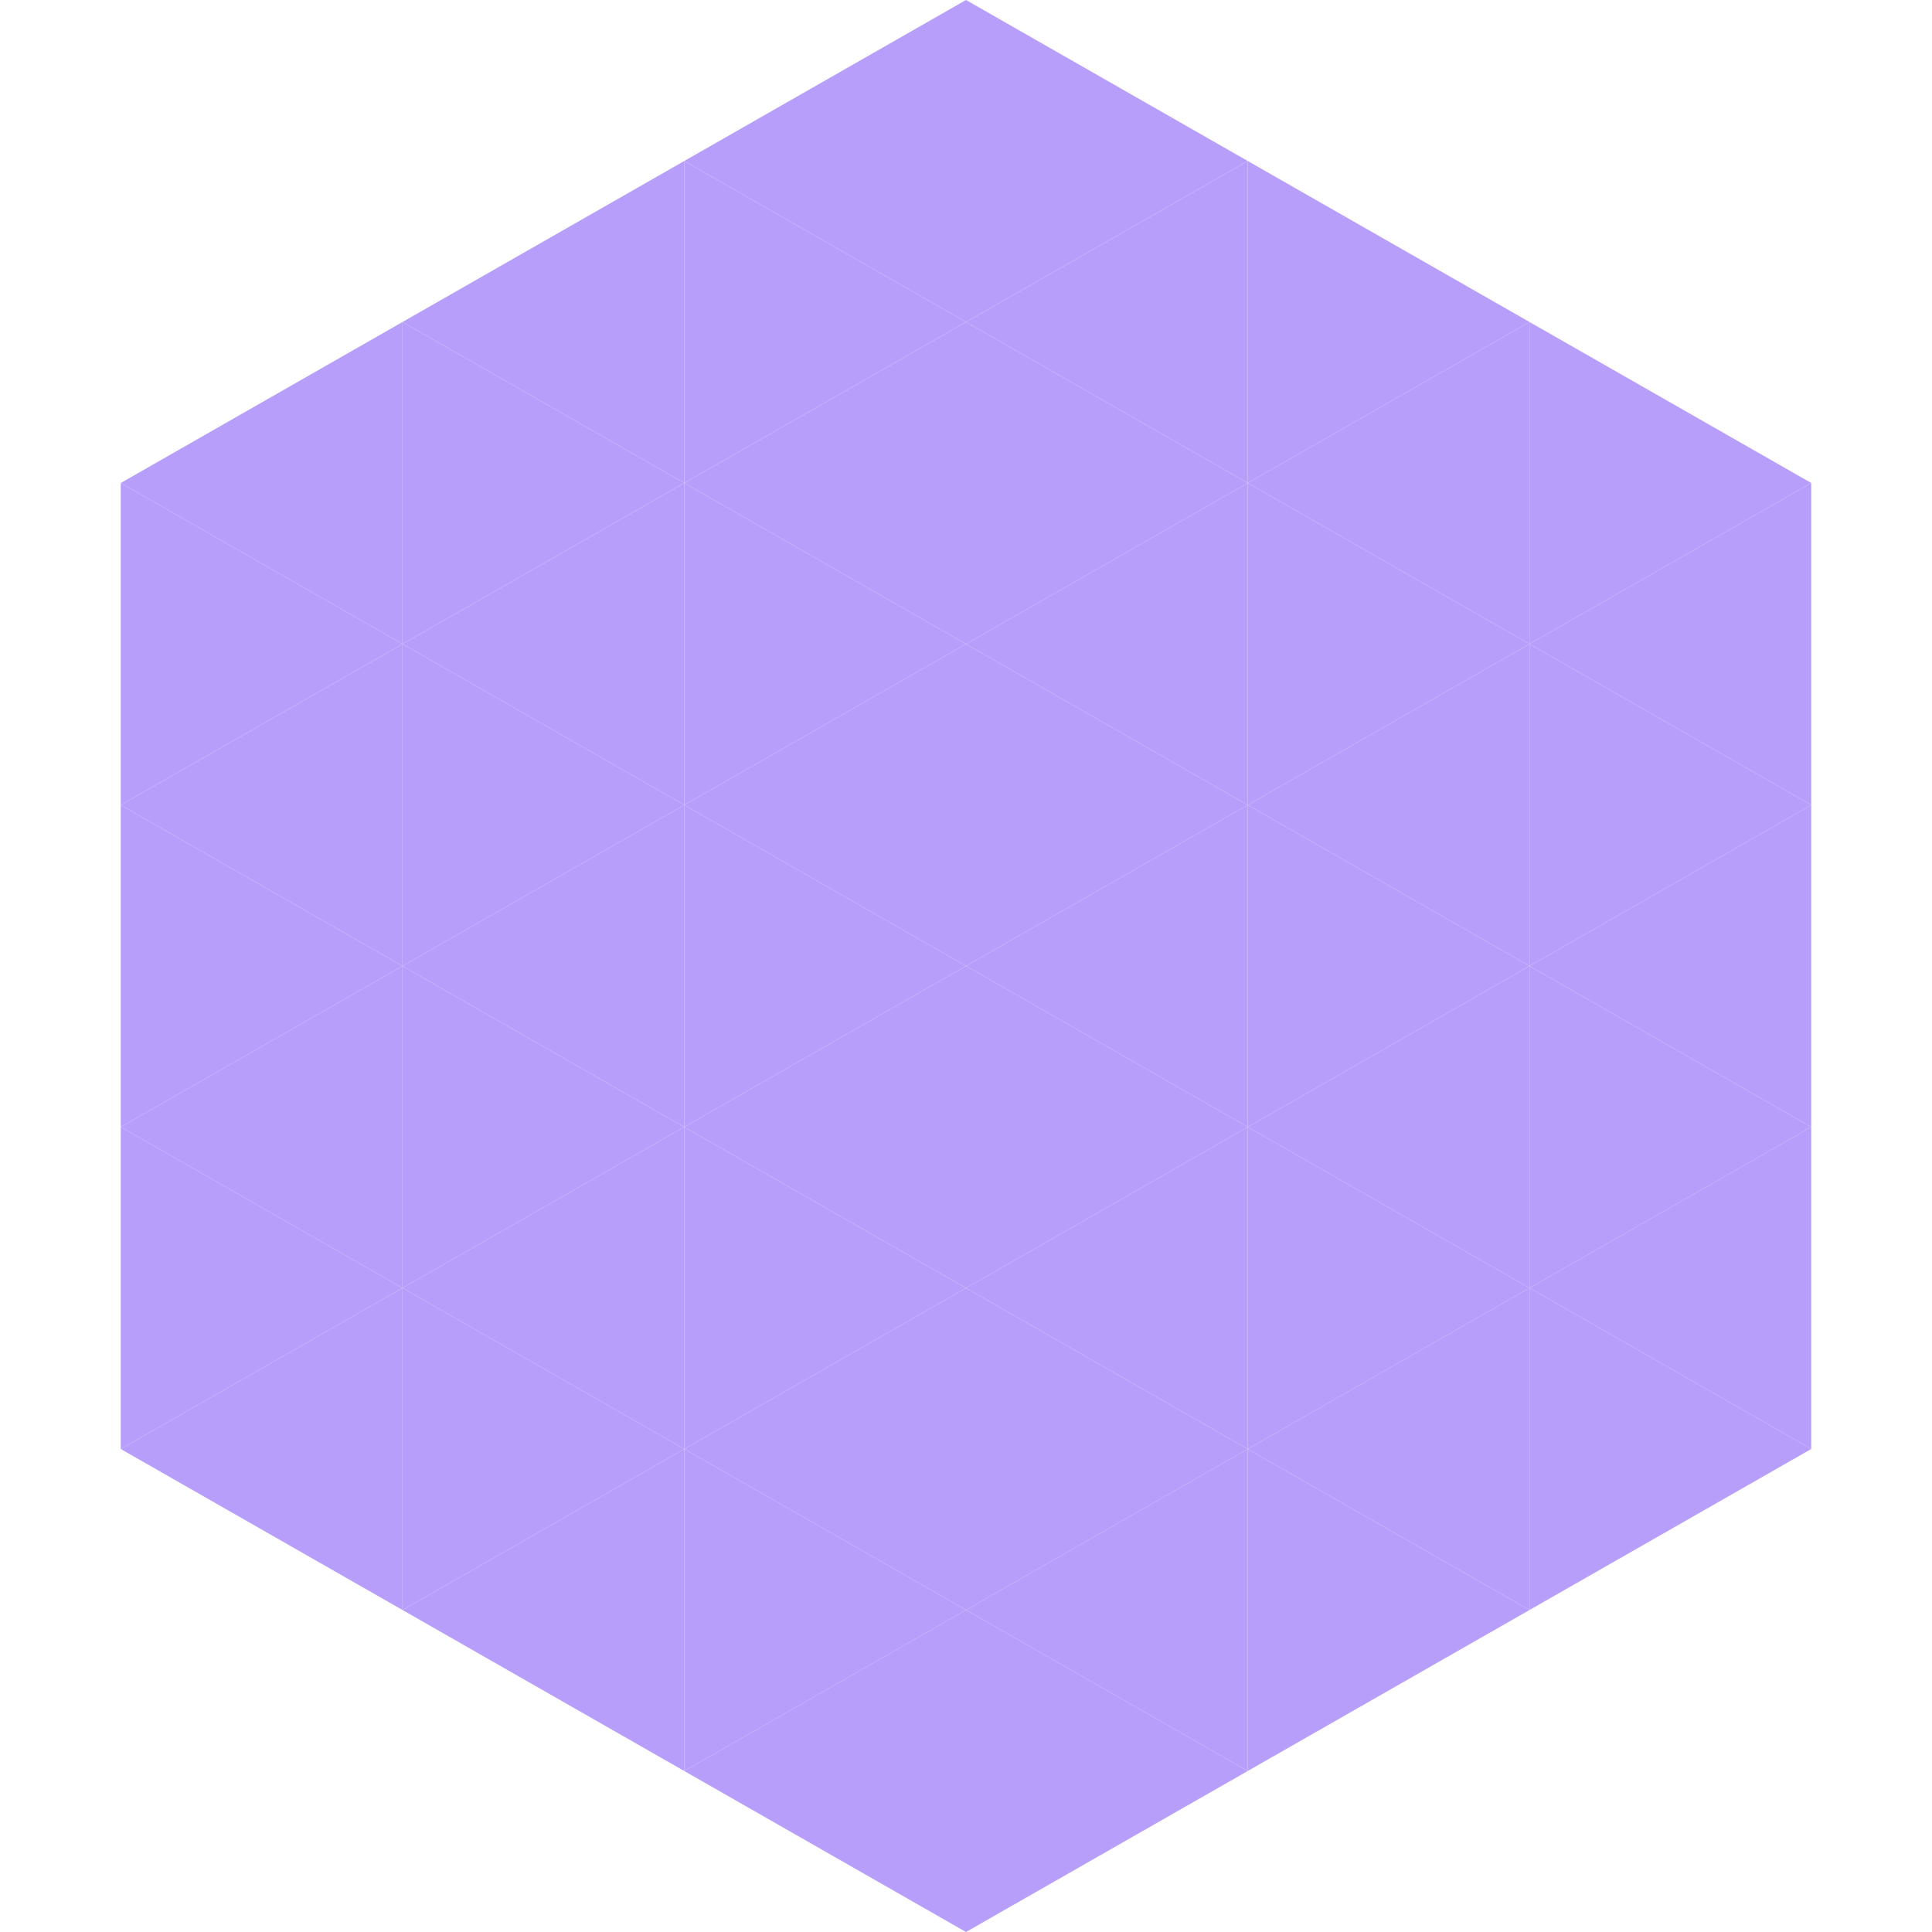 <?xml version="1.0"?>
<!-- Generated by SVGo -->
<svg width="240" height="240"
     xmlns="http://www.w3.org/2000/svg"
     xmlns:xlink="http://www.w3.org/1999/xlink">
<polygon points="50,40 15,60 50,80" style="fill:rgb(184,158,251)" />
<polygon points="190,40 225,60 190,80" style="fill:rgb(184,158,251)" />
<polygon points="15,60 50,80 15,100" style="fill:rgb(184,158,251)" />
<polygon points="225,60 190,80 225,100" style="fill:rgb(184,158,251)" />
<polygon points="50,80 15,100 50,120" style="fill:rgb(184,158,251)" />
<polygon points="190,80 225,100 190,120" style="fill:rgb(184,158,251)" />
<polygon points="15,100 50,120 15,140" style="fill:rgb(184,158,251)" />
<polygon points="225,100 190,120 225,140" style="fill:rgb(184,158,251)" />
<polygon points="50,120 15,140 50,160" style="fill:rgb(184,158,251)" />
<polygon points="190,120 225,140 190,160" style="fill:rgb(184,158,251)" />
<polygon points="15,140 50,160 15,180" style="fill:rgb(184,158,251)" />
<polygon points="225,140 190,160 225,180" style="fill:rgb(184,158,251)" />
<polygon points="50,160 15,180 50,200" style="fill:rgb(184,158,251)" />
<polygon points="190,160 225,180 190,200" style="fill:rgb(184,158,251)" />
<polygon points="15,180 50,200 15,220" style="fill:rgb(255,255,255); fill-opacity:0" />
<polygon points="225,180 190,200 225,220" style="fill:rgb(255,255,255); fill-opacity:0" />
<polygon points="50,0 85,20 50,40" style="fill:rgb(255,255,255); fill-opacity:0" />
<polygon points="190,0 155,20 190,40" style="fill:rgb(255,255,255); fill-opacity:0" />
<polygon points="85,20 50,40 85,60" style="fill:rgb(184,158,251)" />
<polygon points="155,20 190,40 155,60" style="fill:rgb(184,158,251)" />
<polygon points="50,40 85,60 50,80" style="fill:rgb(184,158,251)" />
<polygon points="190,40 155,60 190,80" style="fill:rgb(184,158,251)" />
<polygon points="85,60 50,80 85,100" style="fill:rgb(184,158,251)" />
<polygon points="155,60 190,80 155,100" style="fill:rgb(184,158,251)" />
<polygon points="50,80 85,100 50,120" style="fill:rgb(184,158,251)" />
<polygon points="190,80 155,100 190,120" style="fill:rgb(184,158,251)" />
<polygon points="85,100 50,120 85,140" style="fill:rgb(184,158,251)" />
<polygon points="155,100 190,120 155,140" style="fill:rgb(184,158,251)" />
<polygon points="50,120 85,140 50,160" style="fill:rgb(184,158,251)" />
<polygon points="190,120 155,140 190,160" style="fill:rgb(184,158,251)" />
<polygon points="85,140 50,160 85,180" style="fill:rgb(184,158,251)" />
<polygon points="155,140 190,160 155,180" style="fill:rgb(184,158,251)" />
<polygon points="50,160 85,180 50,200" style="fill:rgb(184,158,251)" />
<polygon points="190,160 155,180 190,200" style="fill:rgb(184,158,251)" />
<polygon points="85,180 50,200 85,220" style="fill:rgb(184,158,251)" />
<polygon points="155,180 190,200 155,220" style="fill:rgb(184,158,251)" />
<polygon points="120,0 85,20 120,40" style="fill:rgb(184,158,251)" />
<polygon points="120,0 155,20 120,40" style="fill:rgb(184,158,251)" />
<polygon points="85,20 120,40 85,60" style="fill:rgb(184,158,251)" />
<polygon points="155,20 120,40 155,60" style="fill:rgb(184,158,251)" />
<polygon points="120,40 85,60 120,80" style="fill:rgb(184,158,251)" />
<polygon points="120,40 155,60 120,80" style="fill:rgb(184,158,251)" />
<polygon points="85,60 120,80 85,100" style="fill:rgb(184,158,251)" />
<polygon points="155,60 120,80 155,100" style="fill:rgb(184,158,251)" />
<polygon points="120,80 85,100 120,120" style="fill:rgb(184,158,251)" />
<polygon points="120,80 155,100 120,120" style="fill:rgb(184,158,251)" />
<polygon points="85,100 120,120 85,140" style="fill:rgb(184,158,251)" />
<polygon points="155,100 120,120 155,140" style="fill:rgb(184,158,251)" />
<polygon points="120,120 85,140 120,160" style="fill:rgb(184,158,251)" />
<polygon points="120,120 155,140 120,160" style="fill:rgb(184,158,251)" />
<polygon points="85,140 120,160 85,180" style="fill:rgb(184,158,251)" />
<polygon points="155,140 120,160 155,180" style="fill:rgb(184,158,251)" />
<polygon points="120,160 85,180 120,200" style="fill:rgb(184,158,251)" />
<polygon points="120,160 155,180 120,200" style="fill:rgb(184,158,251)" />
<polygon points="85,180 120,200 85,220" style="fill:rgb(184,158,251)" />
<polygon points="155,180 120,200 155,220" style="fill:rgb(184,158,251)" />
<polygon points="120,200 85,220 120,240" style="fill:rgb(184,158,251)" />
<polygon points="120,200 155,220 120,240" style="fill:rgb(184,158,251)" />
<polygon points="85,220 120,240 85,260" style="fill:rgb(255,255,255); fill-opacity:0" />
<polygon points="155,220 120,240 155,260" style="fill:rgb(255,255,255); fill-opacity:0" />
</svg>
